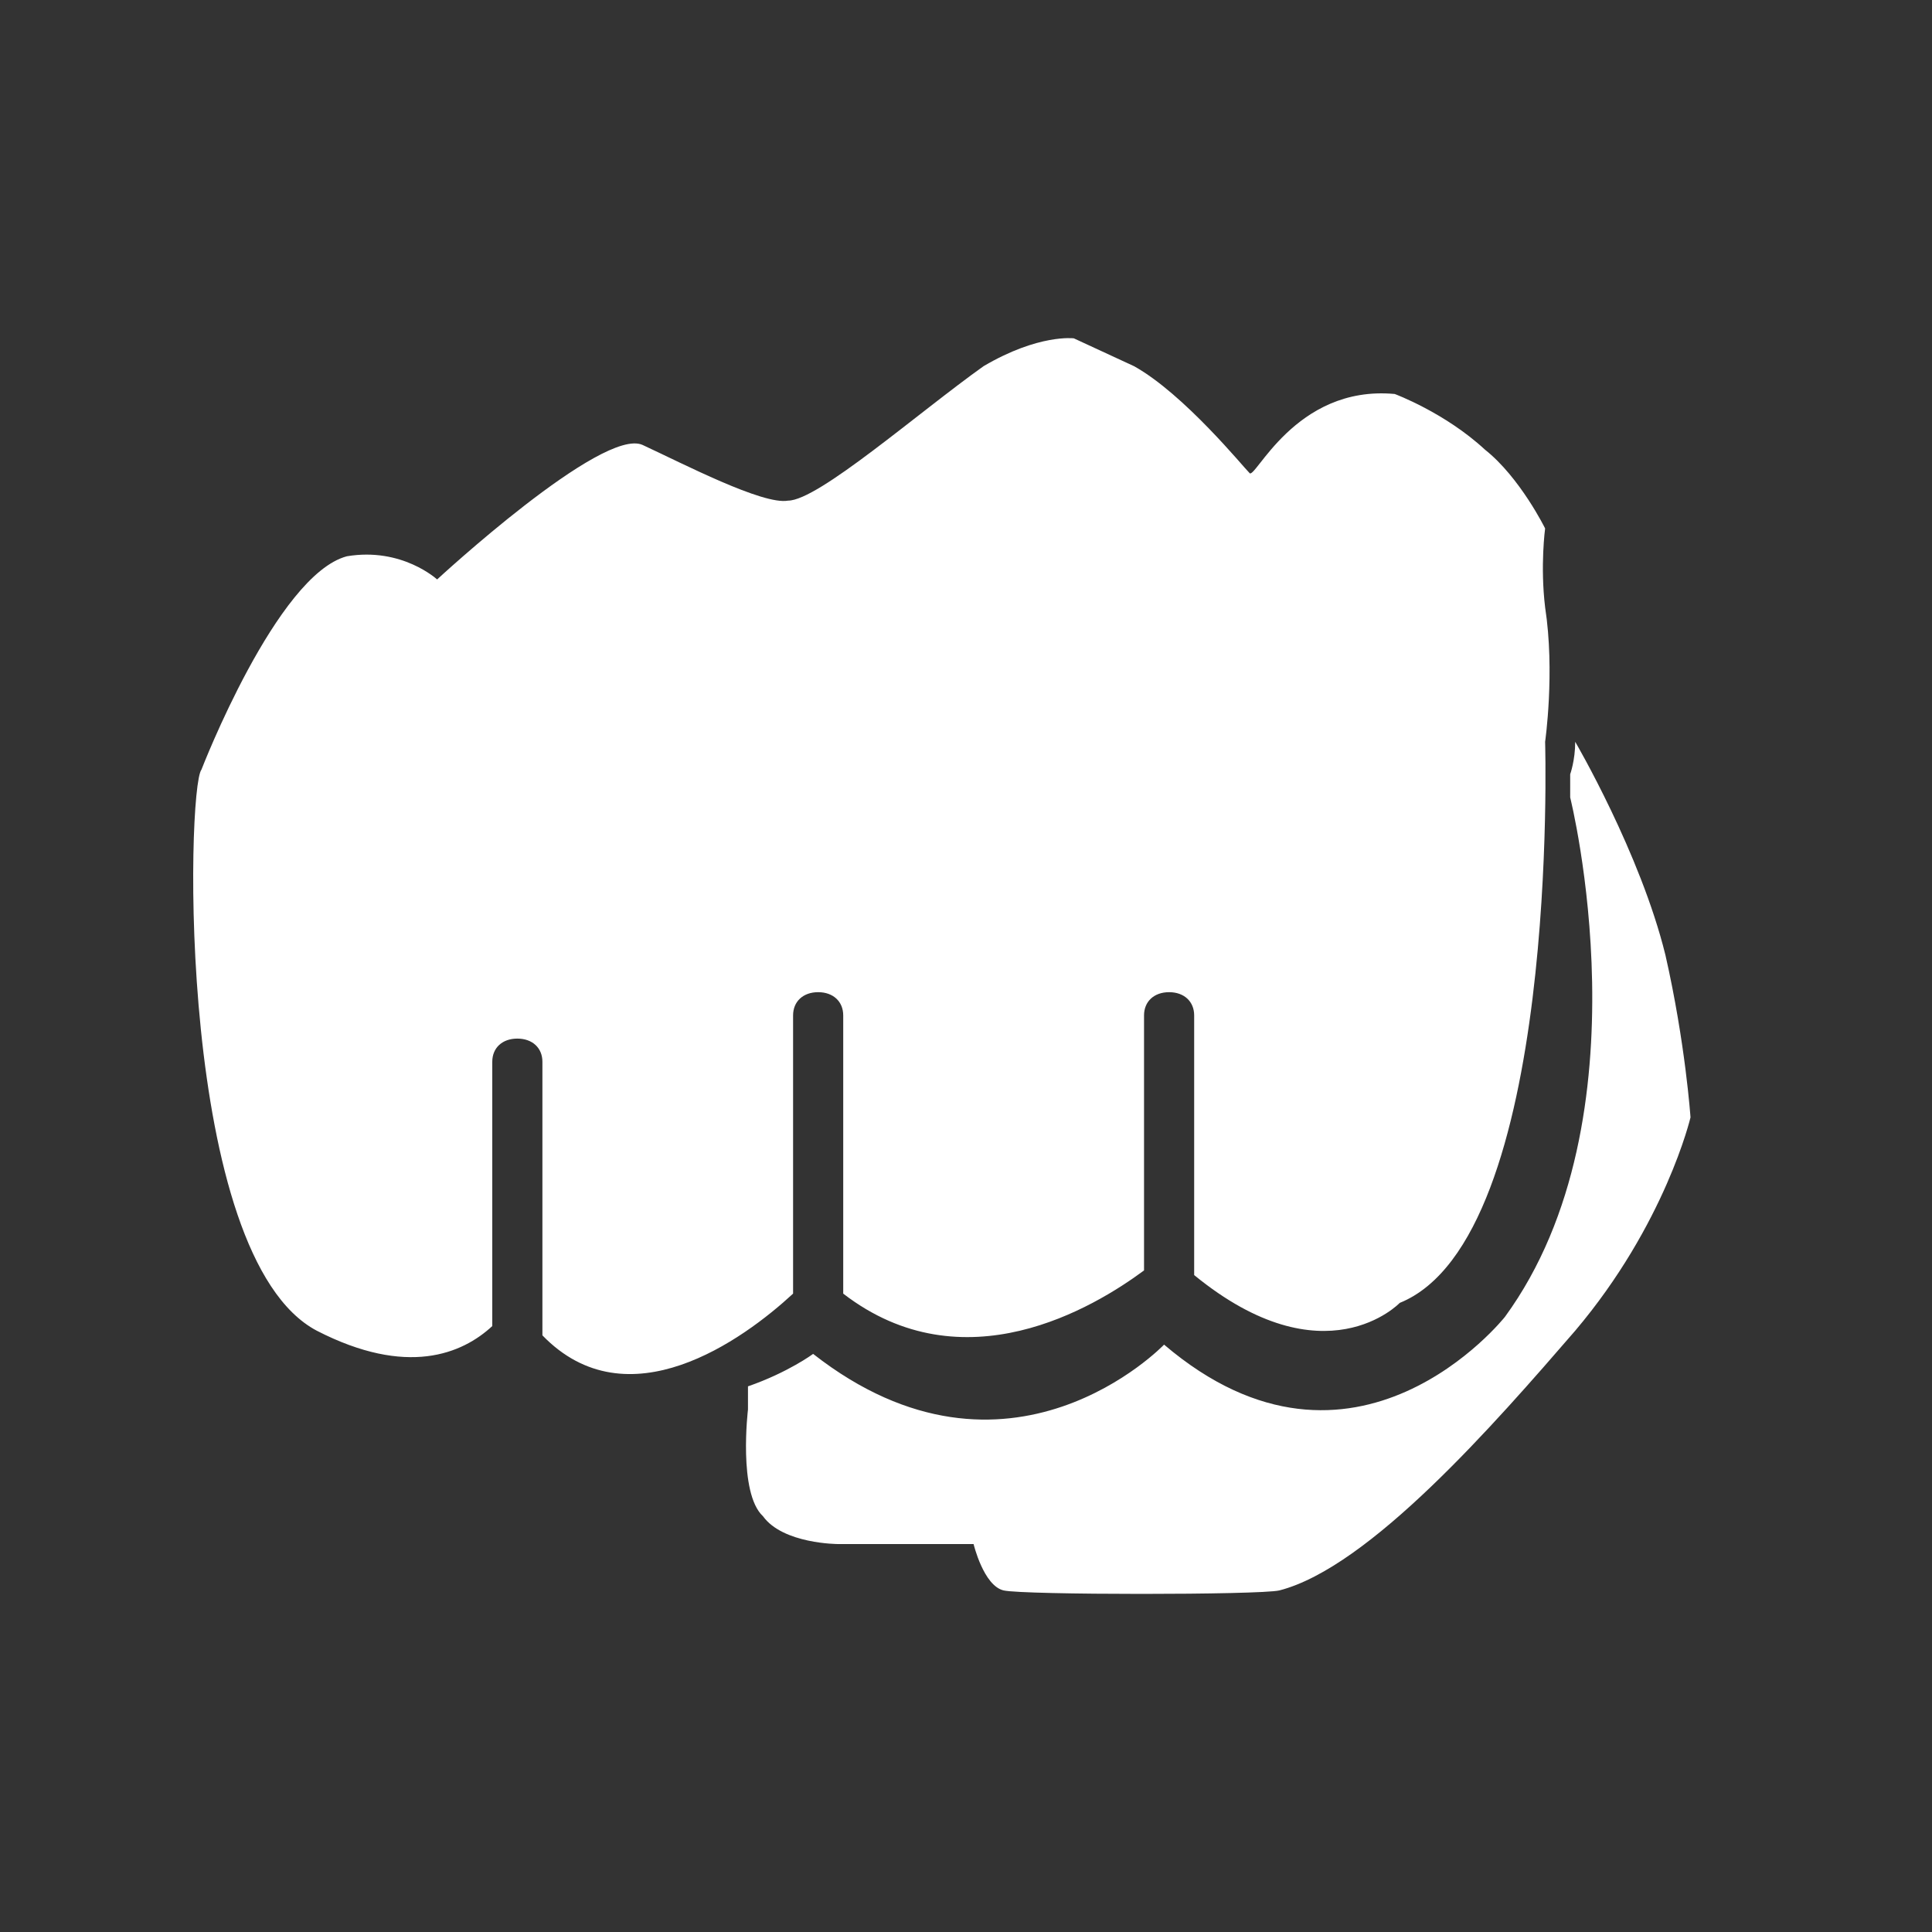 <svg width="40" height="40" viewBox="0 0 40 40" fill="none" xmlns="http://www.w3.org/2000/svg">
<rect x="0" y="0" width="40" height="40" fill="#333333" stroke="none"/>
<path d="M16.42 26.783V21.023C16.42 20.735 16.627 20.542 16.939 20.542C17.25 20.542 17.458 20.735 17.458 21.023V26.783C19.949 28.703 22.648 27.071 23.686 26.303V21.023C23.686 20.735 23.893 20.542 24.205 20.542C24.516 20.542 24.724 20.735 24.724 21.023V26.399C27.423 28.607 28.98 26.975 28.98 26.975C32.301 25.631 31.99 15.358 31.99 15.358C31.99 15.358 32.197 13.918 31.99 12.573C31.886 11.709 31.99 10.941 31.99 10.941C31.99 10.941 31.471 9.885 30.744 9.309C29.914 8.541 28.876 8.157 28.876 8.157C26.8 7.965 25.969 9.981 25.866 9.789C25.762 9.693 24.516 8.157 23.478 7.581L22.233 7.005C22.233 7.005 21.506 6.909 20.364 7.581C19.015 8.541 16.939 10.365 16.316 10.365C15.797 10.461 14.136 9.597 13.306 9.213C12.475 8.829 9.05 11.997 9.05 11.997C9.05 11.997 8.323 11.325 7.182 11.517C5.728 11.901 4.171 15.934 4.171 15.934C3.86 16.318 3.652 26.015 6.559 27.551C8.427 28.511 9.569 28.031 10.192 27.455V21.983C10.192 21.695 10.399 21.503 10.711 21.503C11.022 21.503 11.23 21.695 11.23 21.983V27.647C12.994 29.471 15.382 27.743 16.42 26.783ZM34.481 19.774C33.962 17.662 32.613 15.358 32.613 15.358C32.613 15.742 32.509 16.03 32.509 16.03V16.51C32.509 16.51 34.17 23.135 31.159 27.263C31.159 27.263 28.045 31.2 24.101 27.839C24.101 27.839 20.883 31.2 16.835 28.031C16.835 28.031 16.316 28.415 15.486 28.703V29.183C15.486 29.183 15.278 30.912 15.797 31.392C16.212 31.968 17.354 31.968 17.354 31.968H20.157C20.157 31.968 20.364 32.832 20.779 32.928C21.195 33.024 26.073 33.024 26.488 32.928C28.357 32.448 30.952 29.471 32.613 27.551C34.481 25.343 35 23.135 35 23.135C35 23.135 34.896 21.599 34.481 19.774Z" fill="white"/>
</svg>
